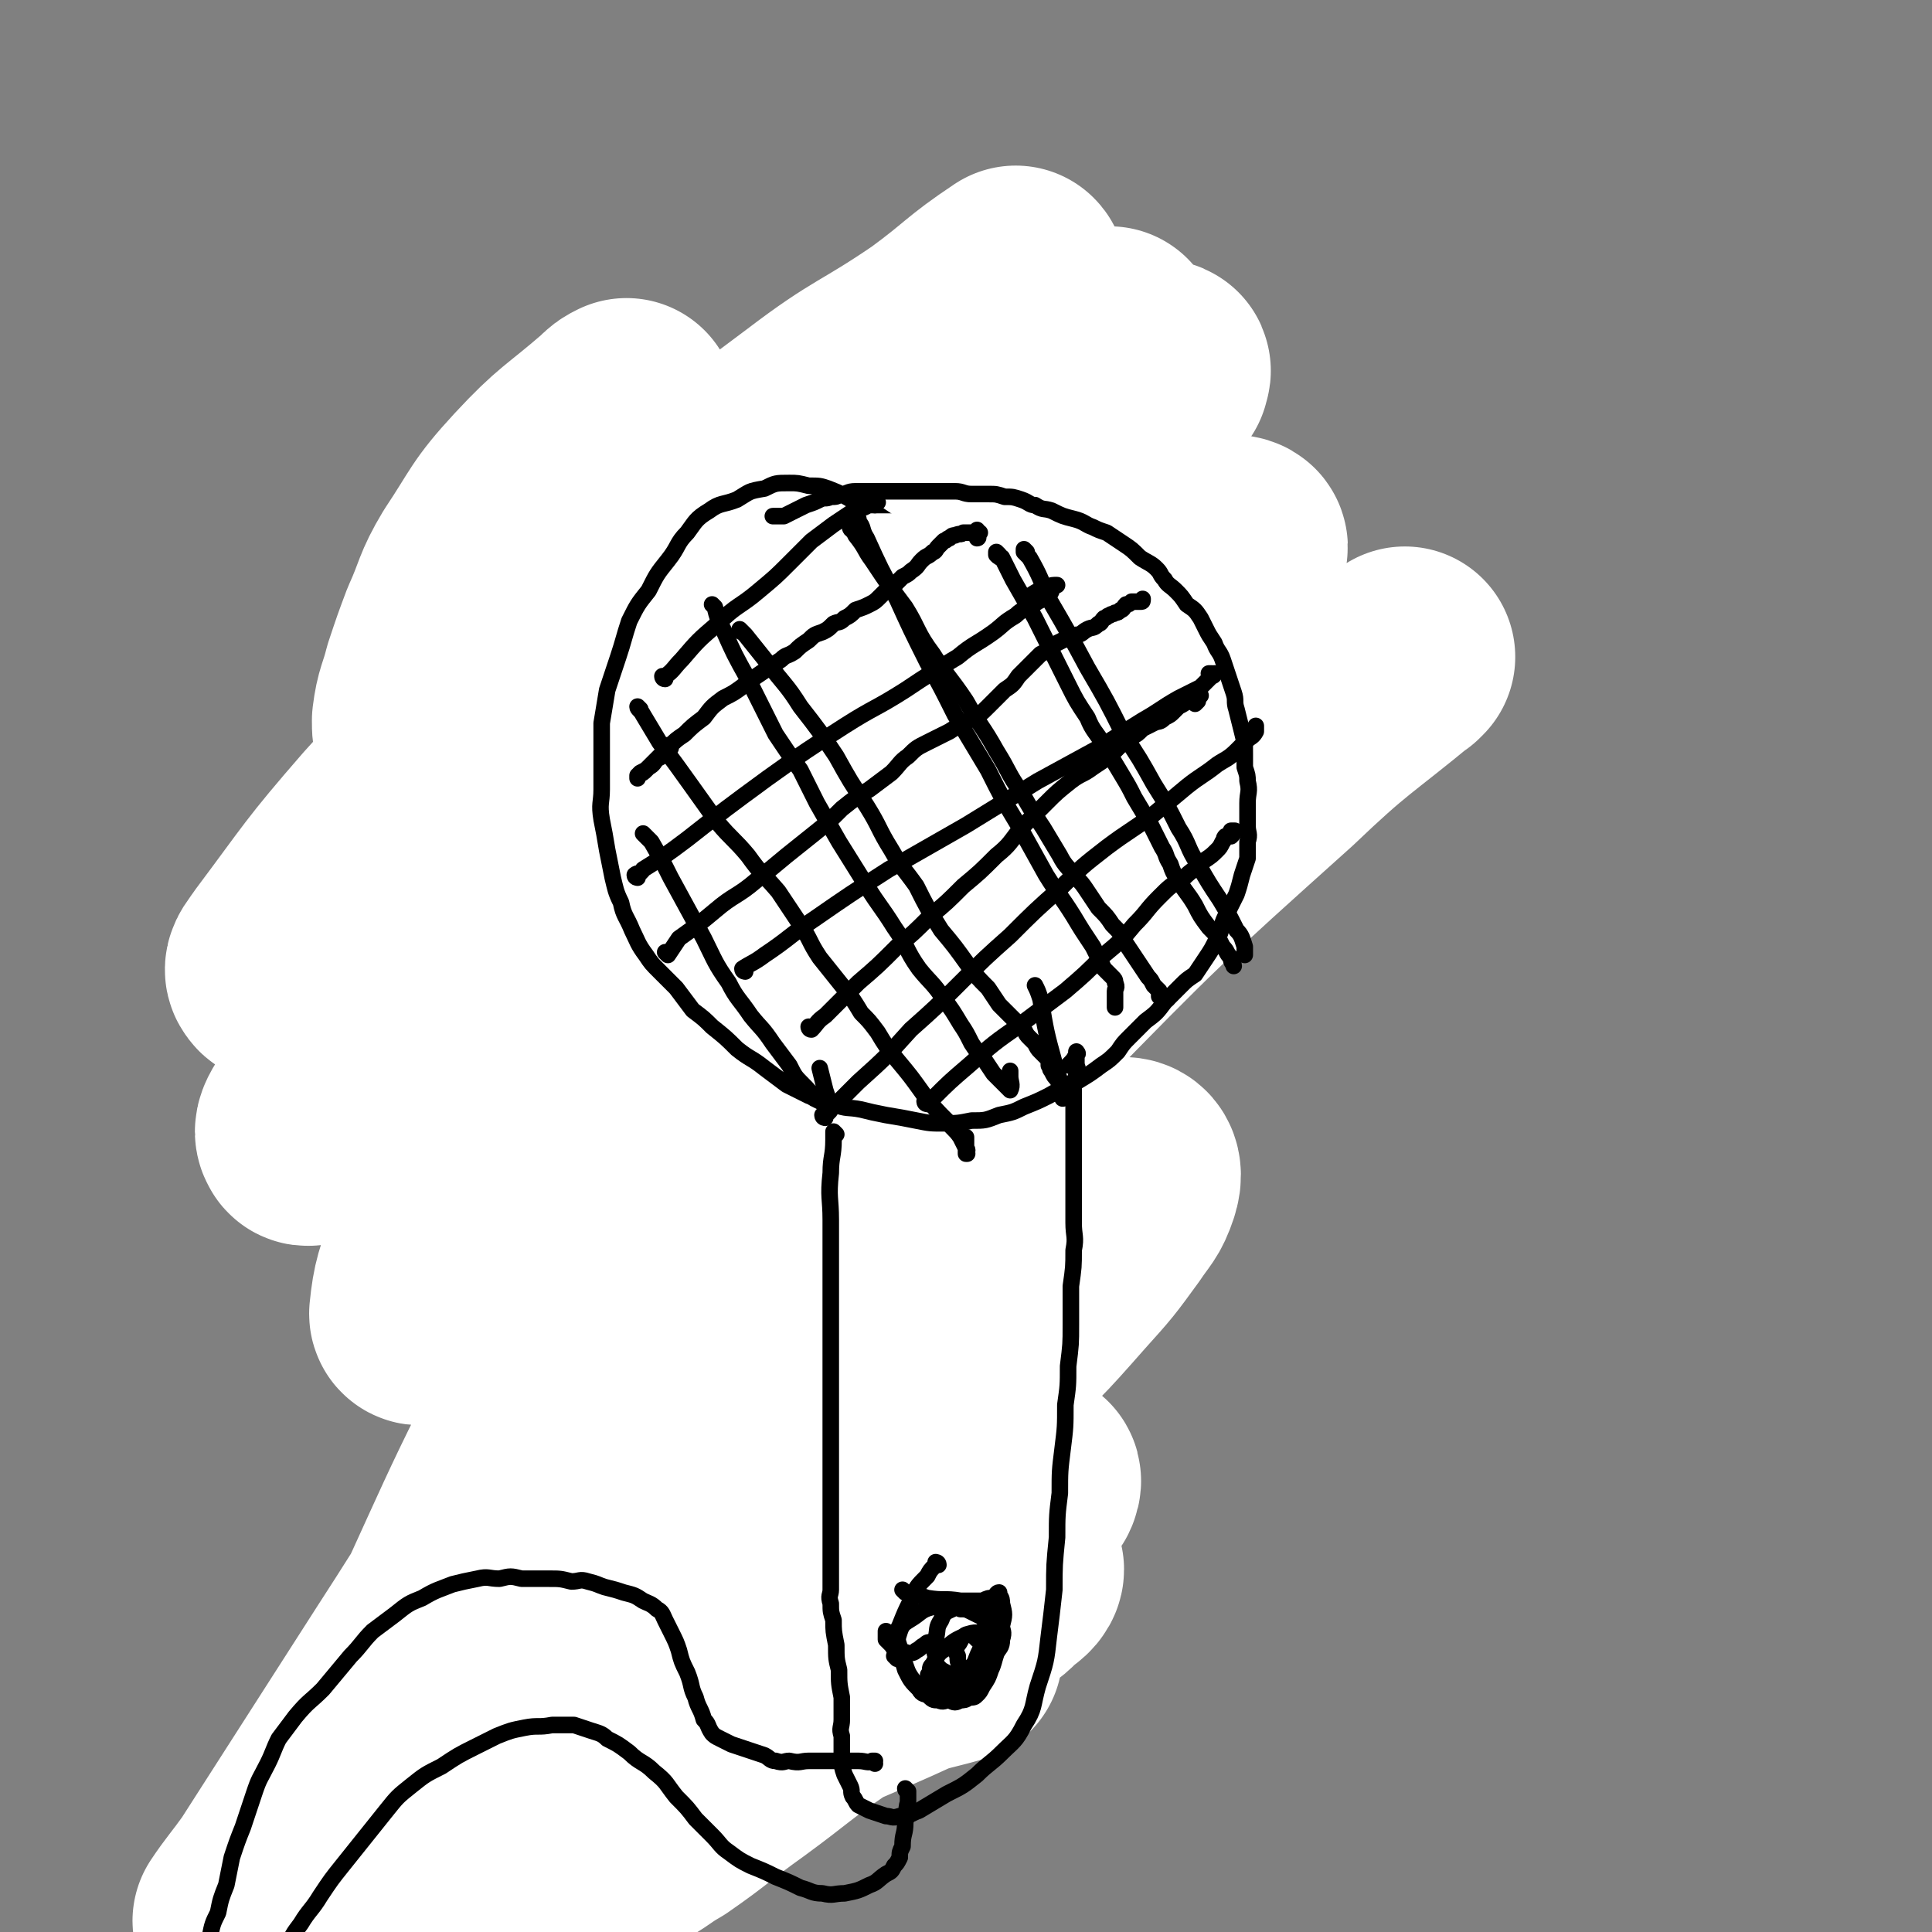 <svg viewBox='0 0 700 700' version='1.1' xmlns='http://www.w3.org/2000/svg' xmlns:xlink='http://www.w3.org/1999/xlink'><rect x="0" y="0" width="700" height="700" fill="#808080" stroke="none"/><g fill='none' stroke='rgb(0,0,0)' stroke-width='6' stroke-linecap='round' stroke-linejoin='round'><path d='M358,158c0,0 -1,-1 -1,-1 0,0 0,1 0,1 0,0 0,0 0,0 1,0 0,-1 0,-1 0,0 0,1 0,1 0,0 0,0 0,0 -1,-1 -1,-1 -2,-2 -5,-2 -5,-2 -11,-4 -8,-3 -8,-3 -17,-6 -7,-2 -7,-3 -14,-5 -5,-1 -5,-1 -10,-1 -4,0 -5,0 -9,0 -4,1 -4,1 -9,3 -5,2 -5,2 -10,4 -6,4 -6,4 -12,8 -5,3 -5,4 -9,7 -5,4 -5,4 -9,8 -3,3 -3,3 -7,7 -3,4 -3,4 -6,8 -2,5 -2,6 -4,11 -2,7 -2,7 -4,14 -2,6 -2,6 -3,12 -1,6 0,6 0,12 0,7 -1,7 0,13 1,6 1,6 2,12 1,6 1,6 2,11 1,4 1,4 2,8 1,5 2,5 3,9 2,4 2,4 5,9 2,3 2,4 5,7 2,3 3,3 6,5 3,1 3,1 6,2 3,1 3,1 6,2 4,1 4,1 8,2 5,0 5,0 9,0 5,0 5,0 10,-1 5,-1 5,-1 11,-3 5,-1 5,-1 9,-3 4,-1 4,-1 8,-3 4,-2 4,-1 7,-3 5,-2 5,-3 10,-5 5,-3 6,-3 11,-6 5,-2 5,-2 9,-6 4,-3 4,-3 8,-6 3,-3 3,-2 6,-6 3,-3 2,-3 4,-7 2,-4 2,-4 4,-8 2,-4 2,-4 4,-8 1,-3 1,-3 2,-7 1,-3 1,-2 2,-5 1,-3 1,-3 2,-6 1,-4 1,-4 2,-7 1,-3 1,-3 2,-6 1,-3 1,-3 2,-7 0,-3 0,-3 0,-6 1,-4 0,-4 0,-7 0,-3 0,-3 0,-6 0,-3 1,-3 0,-6 0,-2 0,-2 -1,-4 -1,-1 -1,-1 -2,-3 0,-1 0,-1 -1,-2 -1,-1 -1,-1 -2,-2 -1,-1 -1,-1 -2,-3 -2,-1 -2,0 -4,-2 -2,0 -2,-1 -3,-1 -1,-1 -1,0 -2,-1 -1,0 -1,-1 -2,-2 -2,-1 -2,-1 -4,-3 -2,-2 -2,-2 -4,-4 -1,0 0,-1 -1,-2 0,0 0,0 0,0 '/><path d='M267,322c0,0 -1,-1 -1,-1 0,0 0,0 1,1 0,0 0,0 0,0 0,0 -1,-1 -1,-1 -1,2 0,3 -1,6 -1,6 -1,6 -2,12 -1,6 -1,6 -2,12 0,5 0,5 0,9 -1,5 0,5 0,10 0,6 0,6 0,12 0,6 0,6 -1,13 0,7 0,7 0,14 -1,7 0,7 0,15 0,6 0,6 0,13 0,7 0,7 0,13 0,7 0,7 0,14 0,5 0,5 0,10 0,6 -1,6 0,11 0,4 0,4 1,8 0,3 0,3 1,7 1,4 1,4 2,8 1,4 1,4 2,8 0,3 0,3 1,5 1,3 1,3 2,6 1,2 1,2 2,5 1,2 1,2 2,4 1,1 2,1 3,2 2,2 2,2 5,3 1,1 1,1 3,2 2,1 2,1 4,2 3,0 3,0 6,0 3,-1 3,0 6,-1 4,-1 4,-1 7,-2 4,-2 4,-2 8,-4 4,-4 4,-4 7,-8 2,-4 3,-4 4,-8 2,-6 2,-6 3,-12 1,-5 1,-5 2,-11 0,-4 0,-4 0,-9 0,-6 0,-6 1,-12 0,-8 0,-8 0,-16 0,-8 0,-8 0,-15 0,-8 0,-8 0,-15 0,-6 0,-6 0,-13 0,-5 0,-5 0,-11 0,-5 0,-5 0,-9 0,-5 0,-5 0,-11 0,-5 0,-5 0,-11 0,-5 0,-5 0,-11 0,-5 0,-5 0,-10 0,-4 0,-4 0,-8 -1,-4 0,-4 -1,-8 0,-4 -1,-4 -2,-9 -1,-3 -1,-3 -1,-6 -1,-2 0,-2 0,-3 0,-2 0,-2 0,-3 0,-1 0,-1 0,-2 0,-1 0,-1 0,-2 0,-1 0,-1 0,-2 0,-1 0,-1 0,-2 0,-1 0,-1 0,-2 0,-1 0,-1 0,-2 0,-1 0,-1 0,-2 0,-1 0,-1 0,-2 0,-1 0,-1 0,-2 0,-1 0,-1 0,-2 0,0 0,1 0,1 0,-1 0,-1 0,-2 0,0 0,0 0,0 '/><path d='M296,548c0,0 -1,-1 -1,-1 0,0 0,0 1,1 0,0 0,0 0,0 0,0 -1,-1 -1,-1 0,0 0,0 1,1 0,0 0,0 0,0 0,0 -1,-1 -1,-1 -1,1 -1,2 -1,4 -3,5 -3,5 -5,10 -2,4 -2,4 -4,9 -1,2 0,3 -2,5 -1,3 -1,2 -3,4 -2,2 -2,2 -4,4 -2,2 -1,3 -3,4 -2,2 -2,2 -4,3 -3,2 -3,2 -5,5 -4,2 -4,2 -8,4 -2,2 -2,2 -5,4 -2,1 -2,1 -5,3 -3,1 -3,1 -6,3 -2,1 -2,1 -4,2 -2,1 -2,1 -4,2 -3,1 -4,1 -7,2 -4,2 -4,2 -7,4 -3,1 -3,2 -6,3 -3,1 -3,1 -6,2 -2,1 -2,1 -4,2 -3,1 -3,1 -6,2 -2,1 -2,1 -4,2 -2,1 -2,1 -4,2 -2,1 -2,1 -4,2 -3,1 -3,1 -5,2 -2,1 -2,1 -4,2 -2,1 -2,1 -4,2 -2,2 -2,2 -4,4 -1,1 -1,1 -2,2 -1,1 -1,1 -2,2 -1,1 -1,1 -3,2 -1,2 -1,2 -2,4 -2,2 -1,2 -3,4 0,2 -1,2 -2,3 -1,1 -1,1 -2,2 0,1 -1,1 -1,2 -1,1 0,1 0,2 -1,2 -1,2 -1,4 0,1 0,1 -1,2 0,1 0,1 -1,2 -1,2 -1,2 -2,5 0,3 0,3 0,6 0,3 0,3 0,6 0,3 0,3 0,5 0,2 1,2 1,4 1,2 1,2 1,4 0,1 0,1 1,1 '/><path d='M327,520c0,0 -1,-1 -1,-1 0,0 0,0 1,1 0,0 0,0 0,0 0,0 -1,-1 -1,-1 0,0 1,0 1,1 -1,0 -1,0 -2,1 -1,2 -1,2 -2,5 -2,2 -1,2 -3,5 -1,2 -1,2 -2,4 0,1 0,1 0,2 -1,1 0,1 0,2 0,1 -1,1 0,3 0,1 0,1 0,2 0,2 0,2 1,3 0,2 0,2 1,4 0,2 0,2 1,4 0,1 0,1 0,3 0,1 0,1 0,2 0,1 0,1 0,2 -1,2 -1,2 -2,4 -1,2 -1,2 -2,3 -1,2 -1,2 -2,4 -1,3 -1,3 -3,5 -1,2 -1,2 -2,4 -1,2 -1,2 -2,4 -1,2 -1,2 -2,4 -1,3 -1,3 -3,5 -1,3 -1,3 -3,5 -1,2 -1,2 -2,4 -2,2 -2,2 -3,4 -1,2 -1,2 -2,4 -1,2 -1,2 -2,4 -1,2 -1,3 -2,4 -1,2 -1,2 -2,3 -2,1 -2,2 -3,3 -1,1 -2,1 -3,2 -1,1 -1,1 -2,2 -1,1 -1,1 -2,2 -1,1 -1,1 -2,1 -1,1 -1,0 -2,0 -1,1 -1,1 -2,1 -1,0 -1,1 -2,1 -2,1 -2,1 -3,1 -2,0 -2,0 -3,0 -2,1 -2,0 -4,1 -1,0 -1,0 -3,1 -2,1 -2,1 -4,2 -2,1 -2,1 -4,2 -1,0 -1,0 -2,0 -1,1 -1,1 -3,1 -1,0 -1,0 -3,1 -2,1 -2,1 -4,2 -1,0 -1,0 -3,0 -1,1 -1,0 -2,0 -1,1 -1,0 -2,1 -1,1 -1,1 -2,2 -1,1 -1,1 -3,1 -1,1 -1,1 -2,1 -1,1 -1,1 -3,2 -2,1 -2,1 -4,2 -2,1 -2,1 -4,2 -3,2 -3,2 -6,3 -2,1 -2,1 -4,2 -2,1 -2,1 -4,2 0,0 -1,0 -2,0 -1,1 -1,1 -2,1 -1,1 -1,1 -2,2 -1,0 -1,0 -2,1 -1,1 -1,1 -2,2 -1,1 -1,1 -2,2 -1,1 -1,1 -2,3 -1,2 -1,2 -2,4 -1,2 -1,2 -2,4 0,2 0,2 -1,5 0,2 0,2 0,4 0,2 0,2 0,4 0,2 -1,1 -1,3 -1,1 0,1 0,3 0,1 0,1 0,2 0,2 0,2 0,4 0,1 0,1 0,3 0,1 0,1 0,2 0,1 0,0 0,1 1,1 1,1 0,2 0,0 0,0 0,0 '/><path d='M222,262c0,0 -1,-1 -1,-1 0,0 0,0 1,1 0,0 0,0 0,0 1,-1 1,-1 2,-2 4,-5 4,-5 8,-10 7,-8 7,-8 14,-17 8,-10 8,-10 17,-20 8,-11 8,-11 17,-21 7,-8 7,-8 14,-17 6,-6 6,-6 11,-13 4,-5 4,-6 7,-11 2,-5 2,-5 4,-9 2,-3 2,-3 4,-6 2,-2 2,-2 4,-4 1,-1 2,-1 3,-2 1,-1 1,-1 2,-2 1,0 1,-2 1,-2 -1,1 -2,2 -4,3 0,1 0,1 0,1 '/><path d='M242,281c0,0 -1,-1 -1,-1 0,0 0,0 1,1 0,0 0,0 0,0 0,0 -1,-1 -1,-1 0,0 0,0 1,1 0,0 0,0 0,0 0,0 -1,-1 -1,-1 0,0 0,1 1,1 1,-1 1,-2 2,-3 6,-5 6,-5 11,-11 8,-9 8,-9 16,-19 8,-9 8,-10 15,-19 7,-9 7,-9 14,-17 6,-7 6,-7 12,-14 4,-5 4,-5 8,-10 2,-3 2,-3 4,-6 1,-2 1,-2 2,-4 2,-3 2,-3 3,-5 2,-3 2,-3 4,-6 3,-2 3,-2 5,-5 2,-2 3,-2 4,-4 2,-2 2,-2 3,-4 2,-2 2,-1 4,-3 1,-1 1,-1 2,-2 1,-1 1,-1 1,-2 1,-1 1,-1 1,-2 1,-1 1,-1 1,-2 1,-1 0,-1 1,-2 1,-1 1,-1 2,-2 1,-1 1,-1 2,-2 1,0 1,0 2,0 0,0 0,0 -1,0 -1,1 -1,1 -2,2 -4,4 -4,3 -8,7 '/><path d='M255,317c0,0 -1,-1 -1,-1 0,0 0,0 1,1 0,0 0,0 0,0 0,0 -1,-1 -1,-1 0,0 0,1 1,1 1,-1 1,-1 2,-3 4,-5 4,-4 8,-9 6,-8 6,-8 12,-15 6,-9 6,-9 12,-18 8,-10 8,-9 16,-19 7,-9 7,-9 14,-18 6,-7 6,-7 12,-14 4,-6 4,-5 9,-11 5,-6 5,-6 9,-11 4,-5 3,-5 7,-10 2,-4 2,-4 5,-9 2,-3 2,-3 4,-6 2,-2 1,-2 3,-4 1,-2 1,-2 3,-4 2,-2 2,-2 5,-4 2,-2 2,-2 4,-4 1,0 1,0 1,-2 1,0 0,-1 0,-2 0,0 0,1 0,1 0,0 0,0 0,0 1,0 0,-1 0,-1 -1,1 -1,2 -1,3 -1,0 -1,0 -2,1 '/><path d='M291,318c0,0 -1,-1 -1,-1 0,0 0,0 1,1 0,0 0,0 0,0 0,0 -1,0 -1,-1 0,-1 1,0 2,-1 3,-3 3,-3 6,-7 4,-5 4,-5 8,-10 4,-4 4,-4 7,-8 3,-5 3,-6 6,-10 4,-6 4,-5 9,-10 4,-5 4,-5 8,-10 4,-4 5,-4 9,-9 3,-3 3,-3 6,-8 3,-4 2,-4 5,-8 2,-4 2,-4 4,-7 2,-4 2,-4 4,-7 1,-3 1,-3 3,-5 1,-2 1,-2 2,-4 2,-2 2,-2 4,-4 2,-2 2,-2 4,-4 2,-2 2,-2 4,-4 1,-1 1,-1 2,-3 1,-1 1,-1 2,-3 1,-1 1,-1 2,-3 1,-1 1,-1 2,-2 1,-1 1,0 2,-2 0,0 0,-1 0,-1 0,-1 0,0 0,0 0,0 0,0 0,0 1,0 0,-1 0,-1 0,0 0,1 0,1 0,0 0,0 0,0 1,-1 1,-1 1,-2 1,0 0,0 0,0 '/><path d='M242,208c0,0 -1,-1 -1,-1 0,0 0,1 1,1 0,0 0,0 0,0 0,0 -1,-1 -1,-1 0,0 0,1 1,1 1,1 1,1 2,2 5,4 5,4 10,8 8,6 8,6 16,13 7,5 7,5 13,10 5,4 5,4 10,8 5,3 5,3 9,6 4,3 4,3 8,5 4,3 4,2 8,4 3,2 3,2 7,4 2,1 2,1 4,2 2,1 2,1 4,2 1,0 1,0 2,0 0,0 1,0 1,0 0,0 0,0 0,0 0,0 0,0 1,0 0,-1 0,-1 0,-1 '/><path d='M267,158c0,0 -1,-1 -1,-1 0,0 0,1 1,1 0,0 0,0 0,1 2,2 1,3 3,6 6,9 6,9 13,19 6,9 6,9 14,17 6,7 7,6 14,12 6,4 6,4 12,8 6,5 6,5 13,9 5,5 5,5 10,9 3,2 3,2 6,5 2,1 2,1 4,2 1,1 1,1 2,2 1,1 1,1 2,2 0,0 0,0 0,0 1,-1 0,-1 0,-1 '/><path d='M293,155c0,0 -1,-1 -1,-1 0,0 0,1 1,1 0,0 0,0 0,0 1,1 1,1 2,2 5,6 5,6 10,11 9,10 8,11 18,20 7,8 8,8 16,15 7,5 7,5 14,9 5,4 5,4 11,7 4,2 5,1 9,3 3,1 3,1 5,2 0,0 0,0 0,0 '/><path d='M310,142c0,0 -1,-1 -1,-1 1,1 1,2 3,4 7,8 7,8 15,16 10,11 10,12 20,22 7,6 8,6 16,12 7,5 7,4 15,8 5,3 5,3 11,5 4,1 4,1 8,2 2,1 2,1 3,2 '/><path d='M235,261c0,0 -1,-1 -1,-1 0,0 0,1 1,1 3,1 3,1 6,2 7,4 7,4 14,8 8,5 7,5 15,10 7,4 7,4 14,7 5,2 5,2 10,5 3,1 3,1 7,2 '/><path d='M239,219c0,0 -1,-1 -1,-1 0,0 0,1 1,1 0,0 0,0 0,0 0,0 -1,-1 -1,-1 0,0 1,1 1,1 5,4 5,4 9,8 12,11 12,11 24,22 12,10 12,10 24,20 7,7 6,7 14,13 3,4 3,4 8,6 3,2 3,2 7,3 2,1 2,1 4,2 0,0 0,0 1,0 '/><path d='M242,164c0,0 -1,-1 -1,-1 0,0 0,1 1,1 0,0 0,0 0,0 1,2 1,2 2,3 10,12 9,12 19,23 17,18 16,19 34,36 11,10 12,10 24,19 11,8 11,7 22,14 8,5 8,6 16,10 7,5 7,4 14,8 4,2 4,2 7,4 '/><path d='M277,164c0,0 -1,-1 -1,-1 0,0 0,1 1,1 1,1 1,1 2,2 7,9 7,9 15,17 14,15 14,15 29,29 12,11 12,11 24,22 8,6 7,7 16,12 6,4 6,4 12,6 4,1 4,0 7,1 1,0 1,0 2,1 '/><path d='M299,144c0,0 -1,-1 -1,-1 0,0 0,1 1,1 1,2 1,2 2,4 6,9 5,9 12,17 10,14 10,14 22,26 10,11 11,10 22,19 8,7 8,7 16,14 5,4 5,5 10,9 3,1 3,0 6,1 '/><path d='M330,142c0,0 -1,-1 -1,-1 0,0 0,1 1,1 0,0 0,0 0,0 0,0 0,0 0,0 3,3 3,3 6,6 10,11 10,11 20,21 9,10 9,10 19,19 5,5 5,6 10,10 3,2 3,2 7,3 1,1 1,1 1,1 '/></g>
<g fill='none' stroke='rgb(255,255,255)' stroke-width='80' stroke-linecap='round' stroke-linejoin='round'><path d='M345,599c0,0 -1,-1 -1,-1 0,0 1,0 1,1 -7,2 -8,2 -15,4 -26,12 -27,11 -52,24 -20,10 -20,11 -38,23 -7,5 -6,5 -11,12 -2,2 -3,2 -3,5 0,1 1,2 2,1 6,-3 6,-4 13,-8 13,-9 13,-10 27,-20 15,-11 15,-12 31,-23 15,-11 16,-10 31,-21 12,-8 12,-8 23,-16 6,-3 6,-3 11,-8 2,-1 4,-3 3,-4 0,-1 -2,-1 -4,0 -15,5 -15,4 -30,11 -22,11 -22,11 -44,25 -18,12 -18,13 -36,27 -16,13 -16,13 -32,27 -9,9 -8,9 -17,18 -5,5 -5,5 -9,9 -2,2 -4,3 -3,3 1,0 4,0 6,-2 12,-7 12,-7 22,-16 21,-17 20,-18 40,-36 22,-20 22,-20 44,-39 19,-16 19,-15 38,-31 11,-8 11,-8 22,-17 5,-4 5,-4 9,-9 0,0 1,-2 0,-2 -5,0 -6,-1 -12,1 -23,9 -24,9 -46,22 -29,18 -29,18 -56,39 -28,22 -28,23 -54,47 -24,22 -24,22 -47,45 -13,13 -13,13 -26,26 -5,6 -5,6 -11,11 -1,1 -3,2 -3,1 3,-3 5,-4 9,-8 23,-23 23,-23 45,-46 34,-35 33,-35 67,-69 31,-32 31,-32 63,-63 25,-24 26,-23 51,-48 17,-15 17,-15 32,-32 9,-10 9,-10 17,-21 4,-6 5,-6 7,-12 1,-3 1,-6 -2,-6 -9,-1 -11,0 -21,5 -34,19 -34,19 -65,43 -39,28 -39,28 -74,60 -32,30 -31,31 -62,62 -27,27 -26,27 -52,54 -16,16 -16,16 -30,32 -7,8 -6,8 -12,16 -1,1 -3,2 -3,1 4,-6 6,-8 11,-15 25,-39 25,-39 50,-78 37,-57 34,-59 74,-115 40,-55 36,-59 85,-106 63,-60 67,-57 138,-108 29,-21 31,-17 62,-35 1,-1 1,-1 1,-1 -23,19 -24,18 -46,39 -49,44 -49,44 -95,91 -44,46 -44,47 -85,95 -36,42 -36,43 -70,86 -23,28 -22,29 -44,57 -17,21 -17,21 -34,41 -1,1 -2,1 -2,0 6,-15 6,-16 14,-32 29,-61 27,-62 59,-122 39,-73 32,-80 84,-145 51,-64 60,-57 121,-114 18,-17 24,-19 37,-35 2,-2 -5,-2 -8,0 -23,15 -24,16 -45,36 -40,35 -40,35 -77,73 -34,35 -32,36 -66,72 -26,28 -26,28 -53,55 -15,16 -15,15 -31,30 -6,5 -6,6 -12,10 -2,1 -4,2 -4,1 1,-10 2,-12 6,-23 22,-49 20,-51 47,-98 33,-55 33,-56 74,-106 25,-30 27,-29 59,-54 36,-29 38,-26 75,-53 4,-3 4,-3 7,-6 0,-1 1,-2 0,-2 -8,6 -9,7 -18,15 -32,30 -32,30 -64,60 -34,31 -34,32 -68,63 -32,28 -32,28 -64,56 -24,21 -24,21 -48,43 -15,14 -14,14 -29,27 -7,6 -6,7 -14,12 -2,1 -4,2 -4,1 -1,-1 0,-3 2,-6 21,-27 20,-28 42,-54 42,-48 41,-50 86,-96 35,-36 36,-35 75,-68 23,-20 24,-19 48,-37 19,-14 20,-14 38,-28 0,0 -1,0 -1,0 -9,6 -10,6 -18,12 -38,28 -38,28 -74,57 -43,35 -43,36 -85,72 -26,23 -25,24 -52,46 -22,17 -22,18 -46,33 -9,6 -9,6 -19,10 -3,1 -6,2 -7,0 -1,-1 1,-3 3,-6 18,-24 17,-24 37,-47 42,-46 41,-47 86,-90 32,-31 33,-31 69,-58 21,-16 22,-14 44,-29 15,-11 14,-12 29,-22 0,0 1,1 0,1 -9,9 -9,10 -19,18 -34,29 -34,28 -68,56 -28,23 -28,23 -55,46 -16,14 -16,15 -33,28 -11,9 -11,10 -23,17 -5,3 -5,2 -11,3 -2,0 -3,0 -5,-2 -1,-2 -1,-3 -1,-6 1,-8 2,-8 4,-16 3,-9 3,-9 6,-17 5,-11 4,-12 10,-22 10,-15 9,-16 21,-29 13,-14 14,-13 29,-26 2,-2 2,-2 4,-3 '/></g>
<g fill='none' stroke='rgb(0,0,0)' stroke-width='6' stroke-linecap='round' stroke-linejoin='round'><path d='M366,231c0,0 -1,-1 -1,-1 0,0 0,1 0,1 0,0 0,0 0,0 0,-1 0,-1 -1,-1 -5,-5 -5,-5 -10,-10 -6,-5 -6,-5 -12,-11 -5,-5 -5,-6 -10,-11 -5,-4 -5,-4 -10,-9 -6,-4 -6,-4 -12,-7 -5,-3 -5,-3 -10,-5 -3,-1 -3,-1 -7,-1 -4,-1 -4,-1 -7,-1 -5,0 -5,0 -9,2 -6,1 -5,1 -10,4 -5,2 -6,1 -10,4 -5,3 -5,4 -8,8 -4,4 -3,5 -7,10 -4,5 -4,5 -7,11 -4,5 -4,5 -7,11 -2,6 -2,7 -4,13 -2,6 -2,6 -4,12 -1,6 -1,6 -2,12 0,6 0,6 0,11 0,6 0,6 0,13 0,5 -1,5 0,11 1,5 1,5 2,11 1,5 1,5 2,10 1,4 1,5 3,9 1,5 2,5 4,10 2,4 2,5 5,9 2,3 2,3 5,6 3,3 3,3 6,6 3,4 3,4 6,8 4,3 4,3 7,6 5,4 5,4 9,8 5,4 5,3 10,7 4,3 4,3 8,6 4,2 4,2 8,4 5,2 5,2 9,3 5,2 5,1 10,2 4,1 4,1 9,2 6,1 6,1 11,2 5,1 5,1 10,1 5,0 5,0 10,-1 5,0 5,0 10,-2 5,-1 5,-1 9,-3 5,-2 5,-2 9,-4 5,-3 5,-2 10,-5 5,-3 5,-3 9,-6 3,-2 3,-2 6,-5 2,-3 2,-3 4,-5 3,-3 3,-3 6,-6 4,-3 4,-3 7,-7 3,-3 3,-3 6,-6 2,-2 2,-2 5,-4 2,-3 2,-3 4,-6 2,-3 2,-3 4,-7 2,-3 1,-4 3,-8 2,-4 2,-4 4,-8 1,-3 1,-3 2,-7 1,-3 1,-3 2,-6 0,-3 0,-3 0,-6 1,-3 0,-3 0,-6 0,-4 0,-4 0,-8 0,-4 1,-4 0,-8 0,-2 0,-2 -1,-5 0,-3 0,-3 0,-5 0,-4 0,-4 -1,-8 -1,-4 -1,-4 -2,-8 -1,-3 0,-3 -1,-6 -1,-3 -1,-3 -2,-6 -1,-3 -1,-3 -2,-6 -1,-3 -2,-3 -3,-6 -2,-3 -2,-3 -3,-5 -1,-2 -1,-2 -2,-4 -2,-3 -2,-3 -5,-5 -2,-3 -2,-3 -4,-5 -2,-2 -3,-2 -4,-4 -2,-2 -1,-2 -3,-4 -2,-2 -3,-2 -6,-4 -3,-3 -3,-3 -6,-5 -3,-2 -3,-2 -6,-4 -3,-1 -3,-1 -5,-2 -3,-1 -3,-2 -7,-3 -4,-1 -4,-1 -8,-3 -3,-1 -3,0 -6,-2 -2,0 -2,-1 -5,-2 -3,-1 -3,-1 -6,-1 -3,-1 -3,-1 -6,-1 -3,0 -3,0 -6,0 -3,0 -3,-1 -6,-1 -2,0 -2,0 -5,0 -3,0 -3,0 -6,0 -2,0 -2,0 -5,0 -3,0 -3,0 -5,0 -3,0 -3,0 -6,0 -2,0 -2,0 -5,0 -2,0 -2,0 -4,0 -3,0 -3,1 -5,1 -2,1 -2,1 -4,1 -2,1 -2,0 -4,1 -2,1 -2,1 -5,2 -2,1 -2,1 -4,2 -2,1 -2,1 -4,2 -1,0 -1,0 -3,0 -1,0 -1,0 -1,0 0,0 0,0 1,0 0,0 0,0 1,0 '/></g>
<g fill='none' stroke='rgb(255,255,255)' stroke-width='6' stroke-linecap='round' stroke-linejoin='round'><path d='M368,261c0,0 -1,-1 -1,-1 0,0 0,0 0,1 0,0 0,0 0,0 1,0 1,0 0,-1 -3,-1 -3,-1 -5,-2 -7,-1 -7,-1 -13,-1 -6,0 -6,0 -12,2 -4,0 -4,1 -8,2 -2,1 -2,1 -4,2 -1,0 -2,1 -2,1 0,0 1,0 2,0 3,-1 3,-1 5,-2 5,-3 5,-4 10,-7 5,-3 5,-3 10,-6 3,-3 3,-3 6,-6 2,-2 2,-2 3,-5 1,-2 0,-2 0,-4 1,-2 1,-2 0,-3 0,-1 0,-2 -1,-3 -3,-2 -4,-2 -7,-3 -5,-1 -5,-1 -10,0 -4,0 -4,0 -8,1 -3,2 -3,2 -7,3 -4,2 -4,2 -7,4 -4,3 -4,3 -8,6 -2,3 -2,3 -4,6 -1,2 -1,3 -1,5 0,2 0,3 1,5 1,2 1,2 3,3 3,2 3,1 6,2 3,1 3,1 6,2 3,0 3,0 5,0 3,0 3,0 6,0 2,0 2,0 5,0 3,0 3,0 6,0 3,-1 3,-1 7,-2 2,0 2,-1 4,-2 2,-1 2,-1 4,-2 2,-1 3,-1 4,-2 1,-2 1,-2 2,-4 1,-2 1,-2 2,-4 1,-1 1,-1 2,-3 1,-1 1,-1 2,-3 0,-1 0,-1 0,-2 1,-1 0,-1 0,-2 0,-1 0,-1 0,-2 1,-1 1,-1 1,-2 1,-1 0,-1 0,-3 0,-2 1,-2 0,-4 0,-1 1,-2 0,-3 -1,-2 -1,-2 -2,-4 -2,-1 -2,-1 -4,-2 -1,0 -1,-1 -2,-1 -1,-1 -1,0 -2,0 -2,0 -2,-1 -4,0 -3,0 -3,0 -6,2 -4,1 -4,1 -8,4 -3,2 -4,2 -6,4 -3,3 -3,4 -4,8 -2,3 -2,3 -2,7 -1,4 -1,4 0,8 0,3 -1,3 0,6 1,2 1,2 2,5 1,1 1,2 2,3 1,2 2,2 4,2 1,1 1,1 3,1 2,0 2,0 3,-1 3,-1 3,-1 5,-2 3,-2 3,-2 6,-4 3,-2 3,-2 5,-4 3,-2 2,-3 4,-5 1,-2 1,-2 2,-4 1,-2 0,-2 0,-4 1,-2 1,-2 1,-4 1,-2 0,-2 0,-4 0,-2 0,-2 0,-4 0,-2 0,-2 0,-3 0,-2 1,-2 0,-4 0,-1 1,-1 0,-3 -1,-1 -1,-1 -2,-2 0,0 0,0 -1,0 -1,0 -1,0 -2,0 -2,0 -2,0 -3,1 -3,2 -3,2 -6,5 -2,3 -2,3 -4,7 -2,3 -2,3 -3,6 -2,4 -2,4 -2,8 -1,5 -1,5 0,9 0,3 -1,3 0,7 0,1 0,2 1,3 1,1 1,1 2,2 0,0 0,0 1,0 1,-1 1,0 2,-1 3,-1 3,-2 5,-4 3,-4 2,-4 5,-8 2,-5 2,-5 4,-9 2,-5 2,-5 3,-10 1,-3 0,-3 0,-7 1,-3 0,-3 0,-6 0,-2 0,-2 0,-4 0,-1 0,-1 0,-2 0,-1 1,-1 0,-1 0,-1 0,0 -1,0 -1,2 -1,2 -2,4 -4,5 -4,5 -7,10 -5,7 -5,6 -9,13 -3,5 -3,6 -6,11 -2,4 -2,4 -4,8 -1,2 -1,2 -1,5 -1,1 0,1 0,2 0,1 -1,1 0,2 0,1 0,1 0,1 2,0 2,0 3,0 4,-2 5,-1 8,-4 5,-4 5,-4 9,-9 4,-5 3,-5 6,-10 2,-4 2,-4 4,-8 2,-3 2,-3 3,-6 1,-3 0,-3 0,-6 1,-2 0,-2 0,-4 0,-1 1,-1 0,-2 0,0 1,-1 0,-1 -1,0 -2,0 -3,1 -5,5 -6,4 -10,10 -6,8 -5,8 -10,16 -3,4 -3,4 -4,9 -3,6 -2,6 -4,12 -2,4 -2,4 -3,8 0,1 0,1 0,3 -1,1 -1,2 0,2 1,0 2,0 4,-1 5,-2 5,-2 9,-6 6,-5 6,-6 10,-12 4,-8 4,-9 7,-17 2,-6 2,-6 4,-13 1,-4 1,-4 0,-9 0,-2 0,-2 -1,-4 0,0 0,-1 -1,-1 -1,0 -1,1 -2,2 -5,5 -5,5 -8,11 -6,8 -5,8 -10,17 -4,7 -3,7 -7,14 -2,4 -2,4 -4,8 -1,2 -1,2 -1,4 -1,1 -1,2 0,2 0,0 0,0 1,-1 4,-1 4,-1 7,-3 7,-4 8,-4 13,-9 5,-4 5,-4 9,-10 3,-4 3,-5 5,-10 2,-2 1,-2 3,-4 0,0 0,0 0,0 1,0 0,1 0,1 '/></g>
<g fill='none' stroke='rgb(255,255,255)' stroke-width='40' stroke-linecap='round' stroke-linejoin='round'><path d='M402,249c0,0 -1,-1 -1,-1 0,0 0,1 0,1 0,0 0,0 0,0 -1,-1 -1,-1 -2,-2 -4,-2 -4,-1 -9,-3 -4,-2 -4,-2 -9,-4 -3,-1 -3,-1 -6,-1 -1,-1 -1,0 -3,0 -2,0 -2,0 -3,0 -2,0 -2,0 -4,-1 -2,0 -2,0 -3,-1 -2,-1 -2,-1 -3,-2 -2,-1 -2,-1 -4,-2 -2,-1 -2,-1 -4,-2 -1,-1 -1,-1 -2,-2 -1,0 -1,0 -2,-1 -1,0 -1,0 -2,-1 -2,0 -2,-1 -4,-1 -1,-1 -1,0 -3,0 -2,0 -2,0 -3,0 -2,0 -2,0 -4,0 -3,0 -3,0 -6,0 -3,0 -3,0 -7,0 -2,0 -2,1 -4,1 -2,0 -2,0 -4,0 -2,0 -2,0 -3,0 -2,0 -2,0 -4,0 -2,0 -2,0 -3,0 -1,0 -1,-1 -2,0 -1,0 -1,1 -2,1 -2,1 -2,1 -3,2 -2,1 -2,1 -3,2 -2,1 -2,1 -3,2 -2,2 -2,2 -3,4 -1,2 -1,2 -2,4 -1,2 -1,2 -1,4 -1,1 0,1 0,2 0,1 -1,1 0,2 0,1 0,2 1,2 3,1 3,1 6,1 5,0 5,0 9,-1 5,0 5,0 10,-2 5,-1 5,-1 10,-3 4,-2 4,-2 7,-4 4,-2 3,-2 7,-4 2,-1 2,-1 4,-3 3,-1 3,-1 5,-3 2,-1 2,-1 4,-2 2,0 2,-1 3,-2 2,-1 2,0 3,-2 1,0 0,-1 0,-2 1,0 1,0 0,-1 0,-1 1,-1 0,-2 -1,-1 -1,-1 -2,-2 -1,-1 -1,-1 -3,-2 -2,-1 -2,0 -4,-2 -1,0 -1,-1 -2,-2 -1,-1 -1,-1 -2,-2 -2,-1 -2,-1 -4,-2 -2,-1 -2,-1 -4,-2 -2,0 -2,0 -3,-1 -1,0 -1,0 -2,-1 -1,0 -1,0 -2,0 -2,0 -2,0 -4,0 -1,0 -1,0 -3,0 -1,0 -1,0 -2,0 -2,0 -2,0 -4,0 -2,0 -2,0 -3,0 -2,0 -2,0 -4,0 -1,0 -1,0 -2,0 -1,0 -1,-1 -2,0 -1,0 -1,1 -2,1 -1,1 -1,1 -3,2 -2,1 -2,1 -3,2 -2,1 -2,1 -3,2 -2,2 -3,2 -4,4 -2,2 -2,2 -4,4 -2,2 -2,2 -4,5 -1,2 -1,2 -2,4 -1,2 -1,2 -2,4 -2,2 -2,2 -3,4 -1,3 -1,3 -2,6 -1,3 -1,3 -1,5 -1,2 -1,3 -1,5 0,2 0,2 0,4 0,1 0,1 0,2 0,1 0,1 0,2 0,1 0,1 0,1 '/></g>
<g fill='none' stroke='rgb(0,0,0)' stroke-width='6' stroke-linecap='round' stroke-linejoin='round'><path d='M243,271c0,0 -1,-1 -1,-1 0,0 0,0 1,1 0,0 0,0 0,0 -1,0 -1,0 -1,1 -2,2 -2,2 -4,3 -2,2 -2,2 -4,4 -1,1 -1,1 -3,2 0,0 0,1 0,1 0,-1 0,-1 1,-2 2,-1 2,-1 3,-2 2,-1 2,-2 3,-3 2,-2 2,-2 4,-4 3,-3 3,-3 6,-5 3,-3 3,-3 7,-6 3,-4 3,-4 7,-7 4,-2 4,-2 8,-5 4,-3 4,-3 7,-5 3,-2 3,-2 6,-4 2,-2 2,-1 5,-3 2,-2 2,-2 5,-4 2,-2 2,-2 5,-3 2,-1 2,-1 4,-3 2,-1 2,0 4,-2 2,-1 2,-1 4,-3 3,-1 3,-1 5,-2 2,-1 2,-1 4,-3 1,-1 1,-1 2,-2 1,0 1,0 2,-1 1,0 1,-1 2,-2 1,-1 1,-1 2,-2 2,-1 2,-1 3,-2 3,-2 2,-2 4,-4 2,-2 2,-1 4,-3 1,0 1,-1 2,-2 1,-1 1,-1 2,-2 1,0 1,-1 2,-1 1,-1 1,-1 2,-1 2,-1 2,0 3,-1 2,0 2,0 3,0 1,0 1,0 2,0 0,0 1,0 1,0 0,0 0,0 -1,0 0,0 0,0 0,0 1,0 0,-1 0,-1 0,1 0,1 0,2 1,1 0,1 0,1 '/><path d='M242,346c0,0 -1,-1 -1,-1 0,0 0,0 1,1 0,0 0,0 0,0 2,-3 2,-3 4,-6 7,-5 7,-5 13,-10 7,-6 8,-5 15,-11 5,-4 5,-4 11,-9 5,-4 5,-4 10,-8 5,-4 5,-4 10,-9 5,-4 5,-4 10,-7 4,-3 4,-3 8,-6 3,-3 3,-4 6,-6 3,-3 3,-3 7,-5 4,-2 4,-2 8,-4 3,-2 4,-2 7,-4 4,-2 4,-2 7,-5 3,-3 3,-3 6,-6 3,-2 3,-2 5,-5 2,-2 2,-2 4,-4 2,-2 2,-2 4,-4 2,-1 2,-1 4,-3 2,-1 2,-1 4,-2 3,-1 3,-1 5,-2 2,0 2,-1 4,-2 2,-1 2,0 4,-2 1,0 1,-1 2,-2 1,0 1,-1 2,-1 1,-1 1,0 2,-1 1,0 1,0 2,-1 1,0 1,-1 2,-2 1,0 1,0 2,-1 1,0 1,0 2,0 1,0 1,0 1,0 0,0 0,0 0,0 1,0 1,0 1,-1 0,0 0,0 0,0 0,0 0,0 0,0 '/><path d='M294,373c0,0 -1,-1 -1,-1 0,0 0,0 1,1 0,0 0,0 0,0 0,0 -1,-1 -1,-1 0,0 0,1 1,1 2,-2 2,-3 5,-5 6,-6 6,-6 12,-12 7,-6 7,-6 14,-13 6,-5 6,-5 12,-11 6,-5 6,-5 12,-11 6,-5 6,-5 12,-11 5,-4 5,-5 9,-10 4,-4 4,-4 9,-9 4,-4 4,-4 9,-8 4,-3 4,-2 8,-5 3,-2 3,-2 6,-4 2,-2 2,-2 4,-4 2,-2 2,-2 4,-3 2,-1 2,-1 4,-3 2,-1 2,-1 4,-2 2,-1 2,0 4,-2 2,-1 2,-1 3,-2 1,-1 1,-1 2,-2 2,-1 2,-1 3,-2 1,0 0,-1 1,-1 1,0 1,0 1,0 1,0 1,0 2,0 0,-1 0,-1 1,-1 0,0 -1,0 -1,0 0,1 0,1 0,2 0,0 0,0 -1,1 '/><path d='M336,400c0,0 -1,-1 -1,-1 0,0 0,0 1,1 0,0 0,0 0,0 0,0 -1,-1 -1,-1 0,0 0,0 1,1 0,0 0,0 0,0 0,0 -1,0 -1,-1 1,-1 2,0 3,-1 6,-6 6,-6 13,-12 9,-8 9,-8 19,-15 8,-6 8,-6 16,-12 7,-6 7,-6 14,-13 6,-5 6,-5 11,-11 5,-5 4,-5 9,-10 4,-4 4,-4 9,-7 3,-3 4,-3 7,-6 3,-2 3,-2 5,-4 1,-1 1,-1 2,-3 1,-1 0,-1 1,-2 1,0 1,0 2,0 1,-1 1,-1 1,-2 1,0 0,0 0,0 0,0 0,0 0,0 0,0 0,0 -1,0 '/><path d='M269,229c0,0 -1,-1 -1,-1 0,0 0,1 1,1 0,0 0,0 0,0 0,0 -1,-1 -1,-1 1,1 1,1 2,2 4,5 4,5 8,10 6,8 7,8 12,16 7,9 7,9 13,18 5,9 5,9 11,18 5,8 4,8 9,16 4,7 4,6 9,13 4,8 4,8 9,16 5,6 5,6 10,13 3,4 3,4 7,8 2,3 2,3 4,6 3,3 3,3 5,5 2,2 2,2 4,4 1,2 1,2 2,3 1,1 1,1 2,2 1,2 1,2 2,3 1,1 1,1 2,2 1,1 1,1 2,2 0,0 0,0 -1,0 0,0 0,0 0,1 1,1 0,1 1,2 1,2 1,2 2,3 1,2 1,2 2,3 0,1 0,1 0,2 1,1 1,2 0,2 0,0 0,-1 0,-3 -1,-5 -2,-5 -3,-10 -3,-11 -3,-11 -5,-23 -1,-3 -1,-3 -2,-5 '/><path d='M309,192c0,0 -1,-1 -1,-1 0,0 0,1 1,1 0,0 0,0 0,0 0,0 -1,-1 -1,-1 0,0 0,1 1,1 0,0 0,0 0,0 0,0 -1,-1 -1,-1 0,0 0,1 1,1 0,1 1,1 1,2 4,5 3,5 6,9 6,9 6,9 12,17 5,8 4,9 10,17 5,8 6,8 12,17 5,9 6,9 11,18 5,8 4,8 9,15 4,7 4,7 8,13 3,5 3,5 6,10 2,4 3,4 5,7 3,3 3,3 5,6 2,3 2,3 4,6 3,3 3,3 5,6 3,3 3,3 5,7 2,3 2,3 4,6 2,3 2,3 4,6 1,1 1,1 2,3 1,1 1,1 2,2 0,1 0,1 0,2 1,1 1,1 1,1 0,0 0,0 1,0 1,0 1,0 1,0 '/><path d='M362,201c0,0 -1,-1 -1,-1 0,0 0,1 0,1 1,1 1,1 2,1 2,4 2,4 4,8 4,7 4,7 8,14 3,6 3,6 6,12 3,6 3,6 6,12 3,6 3,6 7,12 2,5 3,5 6,10 3,5 3,5 6,10 3,5 3,5 5,9 3,5 3,5 6,10 2,4 2,4 4,8 2,3 1,3 3,6 1,3 1,3 3,6 3,5 3,4 6,9 2,4 2,4 5,8 3,3 3,3 5,7 2,2 1,2 3,4 0,2 1,2 1,3 0,0 0,0 0,0 '/><path d='M232,257c0,0 -1,-1 -1,-1 0,0 0,0 1,1 0,0 0,0 0,0 0,0 -1,-1 -1,-1 0,1 1,1 2,3 3,5 3,5 6,10 6,8 6,8 11,15 5,7 5,7 10,14 5,6 6,6 11,12 5,7 5,6 11,13 4,6 4,6 8,12 4,6 3,6 7,12 4,5 4,5 8,10 4,5 4,5 7,10 3,3 3,3 6,7 3,5 3,5 7,10 5,6 5,6 10,13 4,5 4,5 8,9 2,3 3,3 5,6 1,2 1,2 2,4 0,1 0,1 0,2 1,0 0,0 0,0 0,-1 1,-1 0,-2 0,-2 0,-2 0,-4 '/><path d='M234,303c0,0 -1,-1 -1,-1 0,0 0,0 1,1 0,0 0,0 0,0 0,0 -1,-1 -1,-1 1,1 2,2 3,3 4,7 4,7 7,13 6,11 6,11 12,22 4,8 4,9 9,16 3,6 4,6 8,12 4,5 4,4 8,10 3,4 3,4 6,8 2,4 2,4 5,7 2,2 2,2 4,5 2,1 2,1 4,2 1,0 1,0 2,1 0,0 0,0 0,0 0,-1 0,-1 0,-1 -1,-2 -1,-2 -2,-5 -1,-4 -1,-4 -2,-8 '/><path d='M259,220c0,0 -1,-1 -1,-1 0,0 0,0 1,1 1,4 1,4 3,8 4,9 4,9 9,18 5,10 5,10 10,20 4,6 4,6 9,13 3,6 3,6 6,12 4,7 4,7 8,14 5,8 5,8 10,16 5,8 5,7 10,15 5,7 4,8 9,15 4,5 5,5 9,11 3,4 3,4 6,9 2,3 2,3 4,7 2,3 2,3 4,5 2,3 2,3 4,6 2,2 2,2 4,4 1,1 1,1 2,2 0,0 0,0 0,0 1,-2 0,-3 0,-5 0,-1 0,-1 0,-2 '/><path d='M311,188c0,0 -1,-1 -1,-1 0,0 1,1 1,2 2,2 1,3 3,6 5,11 5,11 11,22 5,11 5,11 11,23 5,9 5,9 10,19 6,10 6,10 12,20 5,10 5,10 11,20 5,9 5,9 10,18 5,8 5,7 10,15 3,5 3,5 7,11 2,4 2,4 4,8 1,1 1,1 3,3 1,1 1,1 1,2 1,2 0,2 0,3 0,2 0,2 0,4 0,1 0,2 0,2 0,0 0,-1 0,-2 0,0 0,0 0,0 '/><path d='M372,200c0,0 -1,-1 -1,-1 0,0 0,0 0,1 1,1 1,1 2,2 4,7 4,8 7,15 7,12 7,12 14,25 7,12 7,12 13,24 6,9 6,9 11,18 5,8 5,8 9,16 4,6 3,7 7,13 4,7 4,7 8,13 3,5 3,5 6,11 2,2 2,3 3,6 0,1 0,1 0,3 '/><path d='M231,318c0,0 -1,-1 -1,-1 0,0 0,0 1,1 0,0 0,0 0,0 0,0 -1,0 -1,-1 1,-1 2,0 3,-2 8,-5 8,-5 16,-11 14,-11 14,-11 29,-22 14,-10 14,-10 28,-19 11,-7 11,-6 22,-13 9,-6 9,-6 19,-12 6,-5 6,-4 13,-9 4,-3 3,-3 8,-6 3,-3 4,-2 8,-5 2,-1 2,-1 4,-3 1,0 1,-1 1,-2 1,0 1,-1 1,-1 1,0 1,0 1,0 0,0 0,0 0,0 0,0 0,0 0,0 -2,0 -2,0 -4,1 -3,1 -3,1 -6,3 '/><path d='M241,246c0,0 -1,-1 -1,-1 0,0 0,1 1,1 0,0 0,0 0,0 0,0 -1,0 -1,-1 0,0 1,1 1,0 3,-2 3,-3 6,-6 6,-7 6,-7 13,-13 7,-7 8,-6 15,-12 6,-5 6,-5 11,-10 4,-4 4,-4 8,-8 4,-3 4,-3 8,-6 3,-2 3,-2 6,-4 2,-1 2,0 4,-2 2,0 2,-1 3,-2 1,0 0,-1 1,-1 0,0 0,1 1,1 0,0 1,0 1,0 -1,0 -1,0 -1,1 '/><path d='M270,352c0,0 -1,-1 -1,-1 0,0 0,0 1,1 0,0 0,0 0,0 0,0 -1,0 -1,-1 3,-2 4,-2 8,-5 9,-6 9,-7 18,-13 13,-9 13,-9 27,-18 14,-8 14,-8 28,-16 13,-8 13,-8 26,-16 11,-6 11,-6 22,-12 8,-5 8,-5 16,-10 7,-4 6,-4 13,-8 4,-2 4,-2 8,-4 1,-1 1,-1 3,-3 1,-1 1,-1 2,-2 0,0 0,1 -1,1 0,0 0,0 0,0 0,-1 1,-1 0,-1 0,0 0,0 -1,0 '/><path d='M299,405c0,0 -1,-1 -1,-1 0,0 0,0 1,1 0,0 0,0 0,0 0,0 -1,0 -1,-1 1,-1 2,0 3,-2 5,-5 5,-5 10,-10 10,-9 10,-9 19,-19 9,-8 9,-8 18,-17 9,-9 9,-9 18,-17 9,-9 9,-9 18,-17 8,-8 8,-8 17,-15 8,-6 9,-6 17,-12 6,-5 6,-5 12,-10 5,-4 6,-4 11,-8 3,-2 4,-2 7,-5 2,-2 2,-2 4,-4 1,-1 2,-1 3,-3 0,0 0,-1 0,-2 0,0 0,1 0,1 0,0 0,0 0,0 0,1 0,1 -1,2 '/><path d='M303,411c0,0 -1,-1 -1,-1 0,0 0,0 1,1 0,0 0,0 0,0 0,0 -1,-1 -1,-1 0,1 0,2 0,3 0,6 -1,6 -1,12 -1,9 0,9 0,17 0,8 0,8 0,15 0,6 0,6 0,13 0,6 0,6 0,13 0,6 0,6 0,12 0,6 0,6 0,12 0,6 0,6 0,12 0,5 0,5 0,10 0,5 0,5 0,9 0,4 0,4 0,8 0,4 0,4 0,8 0,4 0,4 0,8 0,5 0,5 0,9 0,2 0,2 0,5 0,2 -1,2 0,5 0,3 0,3 1,6 0,4 0,4 1,9 0,5 0,5 1,9 0,5 0,5 1,10 0,4 0,4 0,8 0,3 -1,3 0,6 0,4 0,4 0,8 0,3 0,3 1,6 1,2 1,2 2,4 1,2 0,2 1,4 1,1 1,2 2,3 2,1 2,1 4,2 3,1 3,1 6,2 2,0 2,1 5,0 4,0 4,-1 7,-2 5,-3 5,-3 10,-6 6,-3 6,-3 11,-7 4,-4 5,-4 9,-8 4,-4 5,-4 8,-10 4,-6 3,-7 5,-14 3,-9 3,-9 4,-18 1,-8 1,-8 2,-17 0,-9 0,-9 1,-19 0,-8 0,-8 1,-16 0,-8 0,-8 1,-16 1,-8 1,-8 1,-16 1,-7 1,-7 1,-14 1,-8 1,-8 1,-15 0,-7 0,-7 0,-14 1,-7 1,-7 1,-13 1,-5 0,-5 0,-10 0,-4 0,-4 0,-8 0,-4 0,-4 0,-8 0,-4 0,-4 0,-8 0,-4 0,-4 0,-8 0,-3 0,-3 0,-7 0,-3 0,-3 0,-6 0,-3 0,-3 0,-6 1,-2 1,-2 1,-4 1,-1 0,-1 0,-3 0,-1 0,-1 0,-2 0,-1 0,-1 0,-2 0,0 0,0 0,1 0,0 0,0 0,0 1,0 0,-1 0,-1 0,0 0,1 0,1 -1,2 -1,2 -3,4 '/><path d='M329,649c0,0 -1,-1 -1,-1 0,0 0,1 1,1 0,2 0,2 0,4 -1,3 0,4 -1,7 0,5 -1,4 -1,9 -1,2 -1,2 -1,4 -1,2 -1,2 -2,3 -1,2 -1,2 -3,3 -3,2 -3,3 -6,4 -4,2 -4,2 -9,3 -4,0 -4,1 -8,0 -4,0 -4,-1 -8,-2 -4,-2 -4,-2 -9,-4 -4,-2 -4,-2 -9,-4 -4,-2 -4,-2 -8,-5 -3,-2 -3,-3 -6,-6 -3,-3 -3,-3 -6,-6 -3,-4 -3,-4 -7,-8 -4,-5 -3,-5 -8,-9 -4,-4 -5,-3 -9,-7 -4,-3 -4,-3 -8,-5 -2,-2 -3,-2 -6,-3 -3,-1 -3,-1 -6,-2 -4,0 -4,0 -8,0 -5,1 -5,0 -10,1 -5,1 -5,1 -10,3 -4,2 -4,2 -8,4 -6,3 -6,3 -12,7 -6,3 -6,3 -11,7 -5,4 -5,4 -9,9 -4,5 -4,5 -8,10 -4,5 -4,5 -8,10 -4,5 -4,5 -8,11 -3,5 -4,5 -7,10 -3,4 -3,4 -5,9 -1,3 -1,3 -3,6 0,2 0,2 -2,4 0,2 0,1 -1,3 0,0 0,0 0,0 '/><path d='M317,639c0,0 -1,-1 -1,-1 0,0 0,0 1,0 0,0 0,0 0,0 0,1 -1,0 -1,0 0,0 1,0 1,0 -3,1 -3,0 -6,0 -5,0 -5,0 -9,0 -4,0 -4,0 -9,0 -3,0 -3,1 -7,0 -2,0 -2,1 -5,0 -2,0 -2,-1 -4,-2 -3,-1 -3,-1 -6,-2 -3,-1 -3,-1 -6,-2 -2,-1 -2,-1 -4,-2 -2,-1 -2,-1 -3,-2 -2,-3 -1,-3 -3,-5 -1,-4 -2,-4 -3,-8 -2,-4 -1,-4 -3,-9 -2,-4 -2,-4 -3,-8 -1,-3 -1,-3 -3,-7 -1,-2 -1,-2 -2,-4 -1,-2 -1,-3 -3,-4 -2,-2 -3,-2 -5,-3 -3,-2 -3,-2 -7,-3 -3,-1 -3,-1 -7,-2 -3,-1 -2,-1 -6,-2 -3,-1 -3,0 -6,0 -4,-1 -4,-1 -8,-1 -5,0 -5,0 -10,0 -4,-1 -4,-1 -8,0 -4,0 -4,-1 -8,0 -5,1 -5,1 -9,2 -5,2 -6,2 -11,5 -5,2 -5,2 -10,6 -4,3 -4,3 -8,6 -4,4 -4,5 -8,9 -5,6 -5,6 -10,12 -5,5 -5,4 -10,10 -3,4 -3,4 -6,8 -2,4 -2,5 -4,9 -3,6 -3,5 -5,11 -2,6 -2,6 -4,12 -2,5 -2,5 -4,11 -1,5 -1,5 -2,10 -2,5 -2,5 -3,10 -2,4 -2,4 -3,9 -2,4 -2,4 -2,8 -1,3 0,3 0,6 -1,1 -1,2 -1,3 -1,0 -1,0 -1,0 '/><path d='M325,601c0,0 -1,-1 -1,-1 0,0 0,0 1,1 0,0 0,0 0,0 '/><path d='M328,577c0,0 -1,-1 -1,-1 0,0 0,0 1,1 0,0 0,0 0,0 0,0 -1,-1 -1,-1 0,0 0,0 1,1 0,0 0,0 1,0 4,1 4,1 7,2 6,1 6,0 12,1 4,0 4,0 8,0 2,-1 2,-1 4,-1 1,-1 1,-2 2,-2 0,0 0,0 0,1 1,1 1,2 1,3 1,4 1,4 0,8 0,2 1,2 0,5 0,3 -1,3 -2,5 -1,3 -1,4 -2,6 -1,3 -1,3 -3,6 -1,2 -1,2 -2,3 -1,1 -1,1 -3,1 -1,1 -2,1 -3,1 -2,1 -2,1 -4,0 -2,0 -2,1 -4,0 -2,0 -2,0 -4,-2 -3,-2 -3,-2 -5,-5 -3,-4 -2,-4 -4,-8 -2,-3 -2,-2 -4,-5 -1,-1 -1,-1 -2,-2 0,-1 0,-1 0,-2 0,0 0,1 0,1 0,-1 0,-1 0,-1 0,-1 0,-1 0,-1 '/><path d='M340,567c0,0 -1,-1 -1,-1 0,0 0,0 1,1 0,0 0,0 0,0 0,0 -1,-1 -1,-1 0,0 1,0 1,1 0,0 -1,0 -1,0 -2,2 -2,2 -3,4 -4,4 -4,4 -6,9 -2,4 -2,4 -4,9 -1,2 -1,2 -1,4 -1,2 -1,2 0,3 0,1 0,1 1,2 1,1 1,0 3,1 1,0 2,0 3,-1 2,-1 1,-1 3,-2 1,-1 1,-1 3,-1 '/><path d='M361,592c0,0 -1,-1 -1,-1 0,0 0,0 0,1 0,0 0,0 0,0 1,0 0,-1 0,-1 0,0 1,0 0,1 0,0 -1,-1 -2,0 -3,0 -4,-1 -7,0 -4,2 -5,2 -8,5 -3,2 -3,2 -5,6 -1,1 -1,1 -1,3 -1,1 -1,1 0,2 1,1 1,0 3,1 3,0 3,0 5,-1 4,-1 4,-1 6,-3 3,-3 2,-3 4,-7 1,-2 1,-2 2,-5 0,-2 1,-2 0,-4 0,-2 0,-2 -1,-3 -2,-1 -2,-1 -4,-2 -2,-1 -2,-1 -4,-1 -2,-1 -2,-1 -3,0 -2,1 -3,1 -4,4 -2,3 -1,3 -2,7 0,3 -1,3 0,6 0,3 0,3 2,5 2,1 3,2 6,2 3,-1 3,-1 6,-3 3,-3 3,-3 5,-6 2,-2 2,-3 3,-6 0,-2 1,-3 0,-5 -1,-2 -2,-3 -4,-4 -4,-1 -4,-1 -8,-1 -5,-1 -5,-1 -10,0 -5,1 -5,2 -8,4 -3,2 -4,2 -5,5 -1,3 -1,3 0,6 0,4 1,4 2,8 2,4 2,4 5,7 1,2 2,2 5,2 3,1 3,1 6,0 3,-1 4,0 7,-2 2,-2 2,-3 4,-5 1,-3 1,-3 1,-6 1,-2 1,-2 0,-4 0,-2 -1,-2 -2,-3 -1,-1 -1,-1 -2,-2 -1,0 -2,0 -3,1 -1,1 -1,2 -2,3 -1,2 -1,2 0,4 0,2 0,2 1,4 0,0 0,0 1,1 '/></g>
</svg>